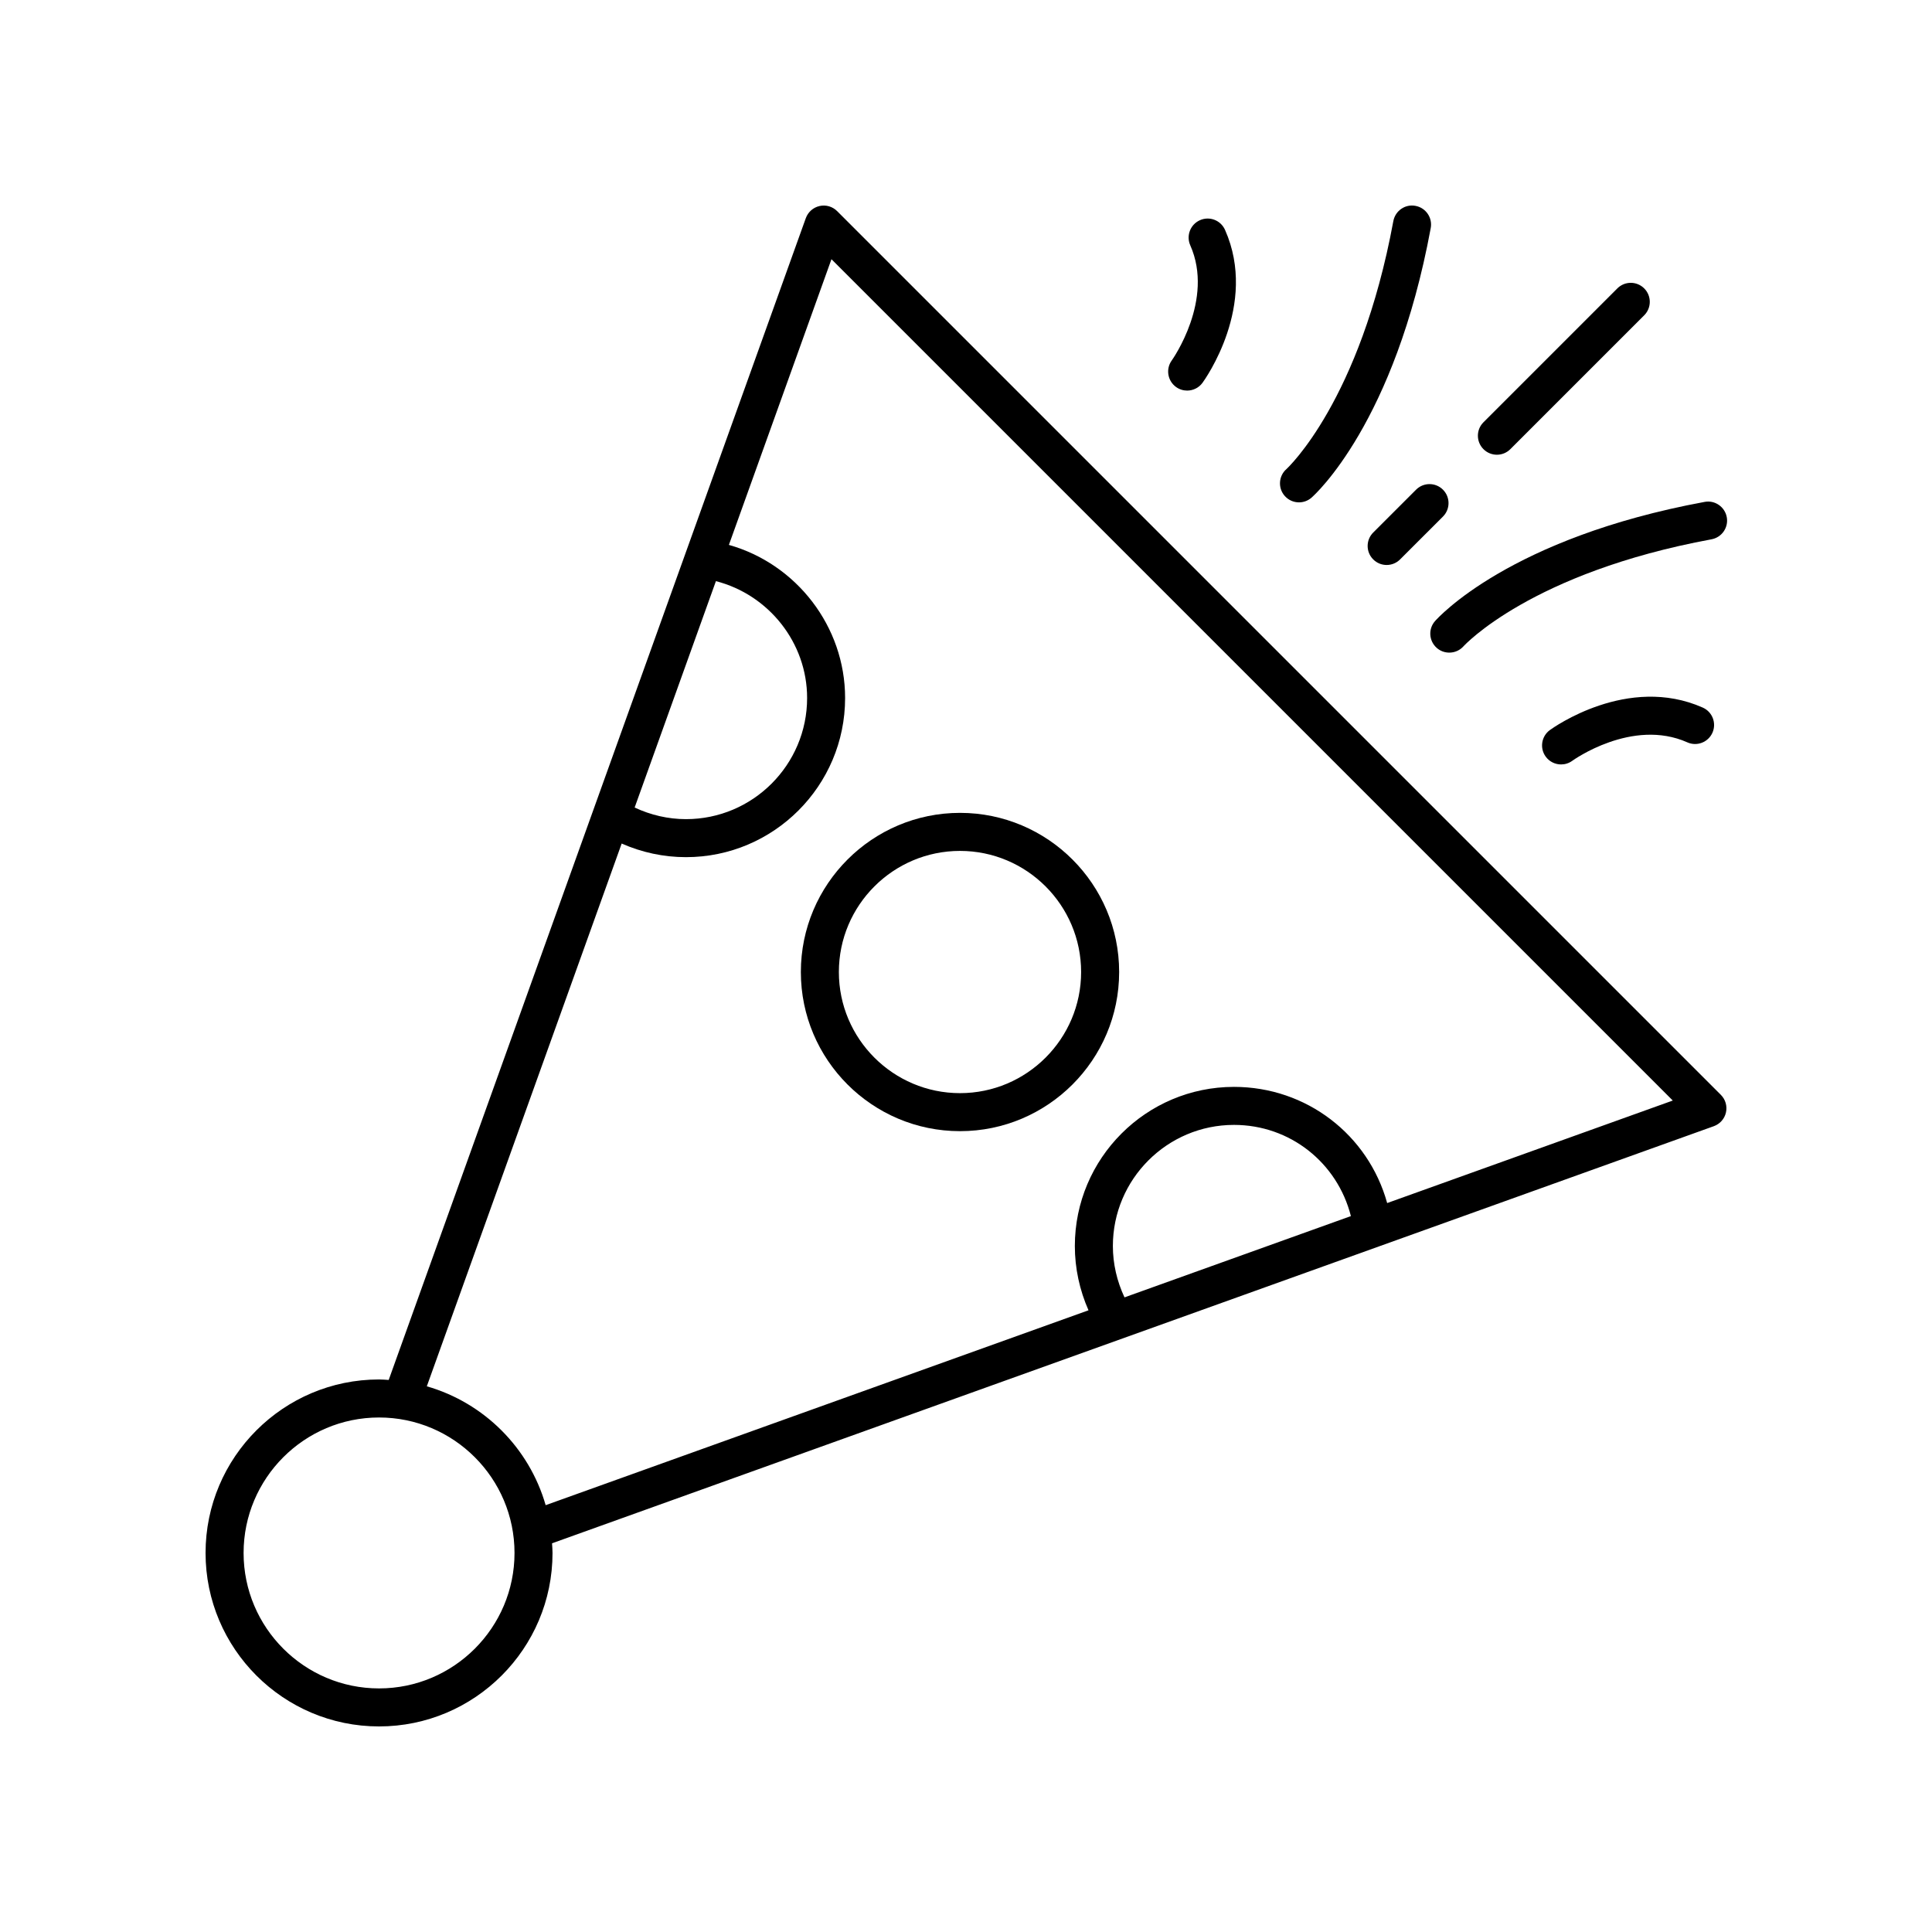 <?xml version="1.0" encoding="UTF-8"?>
<!-- Uploaded to: ICON Repo, www.svgrepo.com, Generator: ICON Repo Mixer Tools -->
<svg fill="#000000" width="800px" height="800px" version="1.1" viewBox="144 144 512 512" xmlns="http://www.w3.org/2000/svg">
 <g>
  <path d="m526.4 273.77c-1.969-1.969-5.156-1.969-7.125 0l-11.359 11.355c-1.969 1.969-1.969 5.156 0 7.125 0.984 0.984 2.273 1.477 3.562 1.477 1.289 0 2.578-0.492 3.562-1.477l11.359-11.355c1.969-1.969 1.969-5.156 0-7.125z"/>
  <path d="m572.61 220.43-35.477 35.477c-1.969 1.969-1.969 5.156 0 7.125 0.984 0.984 2.273 1.477 3.562 1.477 1.289 0 2.578-0.492 3.562-1.477l35.477-35.477c1.969-1.969 1.969-5.156 0-7.125s-5.156-1.969-7.125 0z"/>
  <path d="m595.74 277.01c-51.637 9.539-70.672 30.699-71.453 31.598-1.832 2.086-1.617 5.246 0.457 7.086 0.953 0.848 2.144 1.258 3.332 1.258 1.391 0 2.773-0.57 3.773-1.684 0.172-0.195 17.922-19.52 65.723-28.348 2.734-0.508 4.547-3.133 4.039-5.871-0.504-2.734-3.156-4.566-5.871-4.039z"/>
  <path d="m491.57 275.88c0.895-0.781 22.051-19.812 31.59-71.453 0.508-2.734-1.305-5.363-4.039-5.871-2.731-0.531-5.363 1.305-5.871 4.039-8.809 47.672-28.039 65.445-28.34 65.723-2.078 1.836-2.281 5.008-0.453 7.094 0.992 1.137 2.391 1.719 3.789 1.719 1.184 0 2.363-0.414 3.324-1.25z"/>
  <path d="m455.64 246.54c0.895 0.656 1.934 0.969 2.965 0.969 1.555 0 3.086-0.715 4.074-2.066 0.605-0.832 14.809-20.621 5.965-40.527-1.133-2.543-4.098-3.699-6.652-2.559-2.543 1.133-3.684 4.109-2.559 6.652 6.426 14.453-4.676 30.184-4.894 30.496-1.633 2.242-1.145 5.391 1.102 7.035z"/>
  <path d="m560.67 345.62c0.156-0.117 15.855-11.406 30.496-4.887 2.547 1.141 5.519-0.02 6.652-2.559 1.125-2.543-0.016-5.519-2.559-6.652-19.906-8.84-39.703 5.352-40.531 5.957-2.25 1.645-2.734 4.797-1.098 7.039 0.988 1.352 2.519 2.066 4.074 2.066 1.027 0.004 2.07-0.309 2.965-0.965z"/>
  <path d="m361.19 198.6c-1.684 0.375-3.055 1.59-3.641 3.211l-110.54 307.89c-0.855-0.047-1.699-0.129-2.562-0.129-25.348 0-45.973 20.625-45.973 45.977 0 25.348 20.621 45.973 45.973 45.973 25.352 0 45.977-20.625 45.977-45.973 0-0.863-0.082-1.707-0.129-2.559l307.89-110.54c1.625-0.586 2.84-1.957 3.211-3.641 0.379-1.684-0.133-3.445-1.352-4.664l-234.19-234.19c-1.223-1.223-2.988-1.742-4.668-1.355zm-27.465 99.406c13.961 3.59 24.168 16.285 24.168 30.977 0 17.699-14.402 32.098-32.098 32.098-4.734 0-9.363-1.086-13.609-3.078zm-89.273 293.44c-19.797 0-35.898-16.102-35.898-35.895 0-19.797 16.102-35.902 35.895-35.902 19.797 0 35.902 16.102 35.902 35.902 0 19.793-16.102 35.895-35.898 35.895zm194.47-117.24c0-17.699 14.402-32.098 32.098-32.098 14.871 0 27.398 10.039 30.98 24.168l-59.996 21.539c-1.988-4.242-3.082-8.875-3.082-13.609zm72.691-11.383c-5.012-18.09-21.383-30.789-40.594-30.789-23.258 0-42.176 18.918-42.176 42.176 0 5.894 1.262 11.688 3.621 17.031l-143.86 51.645c-4.359-15.176-16.32-27.141-31.496-31.5l51.641-143.84c5.34 2.359 11.137 3.609 17.035 3.609 23.258 0 42.176-18.918 42.176-42.176 0-18.98-12.926-35.539-30.797-40.574l27.18-75.711 222.96 222.96z"/>
  <path d="m398.41 443.77c23.258 0 42.176-18.918 42.176-42.176 0-23.258-18.918-42.176-42.176-42.176-23.258 0.004-42.176 18.922-42.176 42.18 0 23.254 18.918 42.172 42.176 42.172zm0-74.27c17.699 0 32.098 14.402 32.098 32.098s-14.402 32.098-32.098 32.098c-17.699 0-32.102-14.402-32.102-32.098 0-17.699 14.402-32.098 32.102-32.098z"/>
 </g>
</svg>